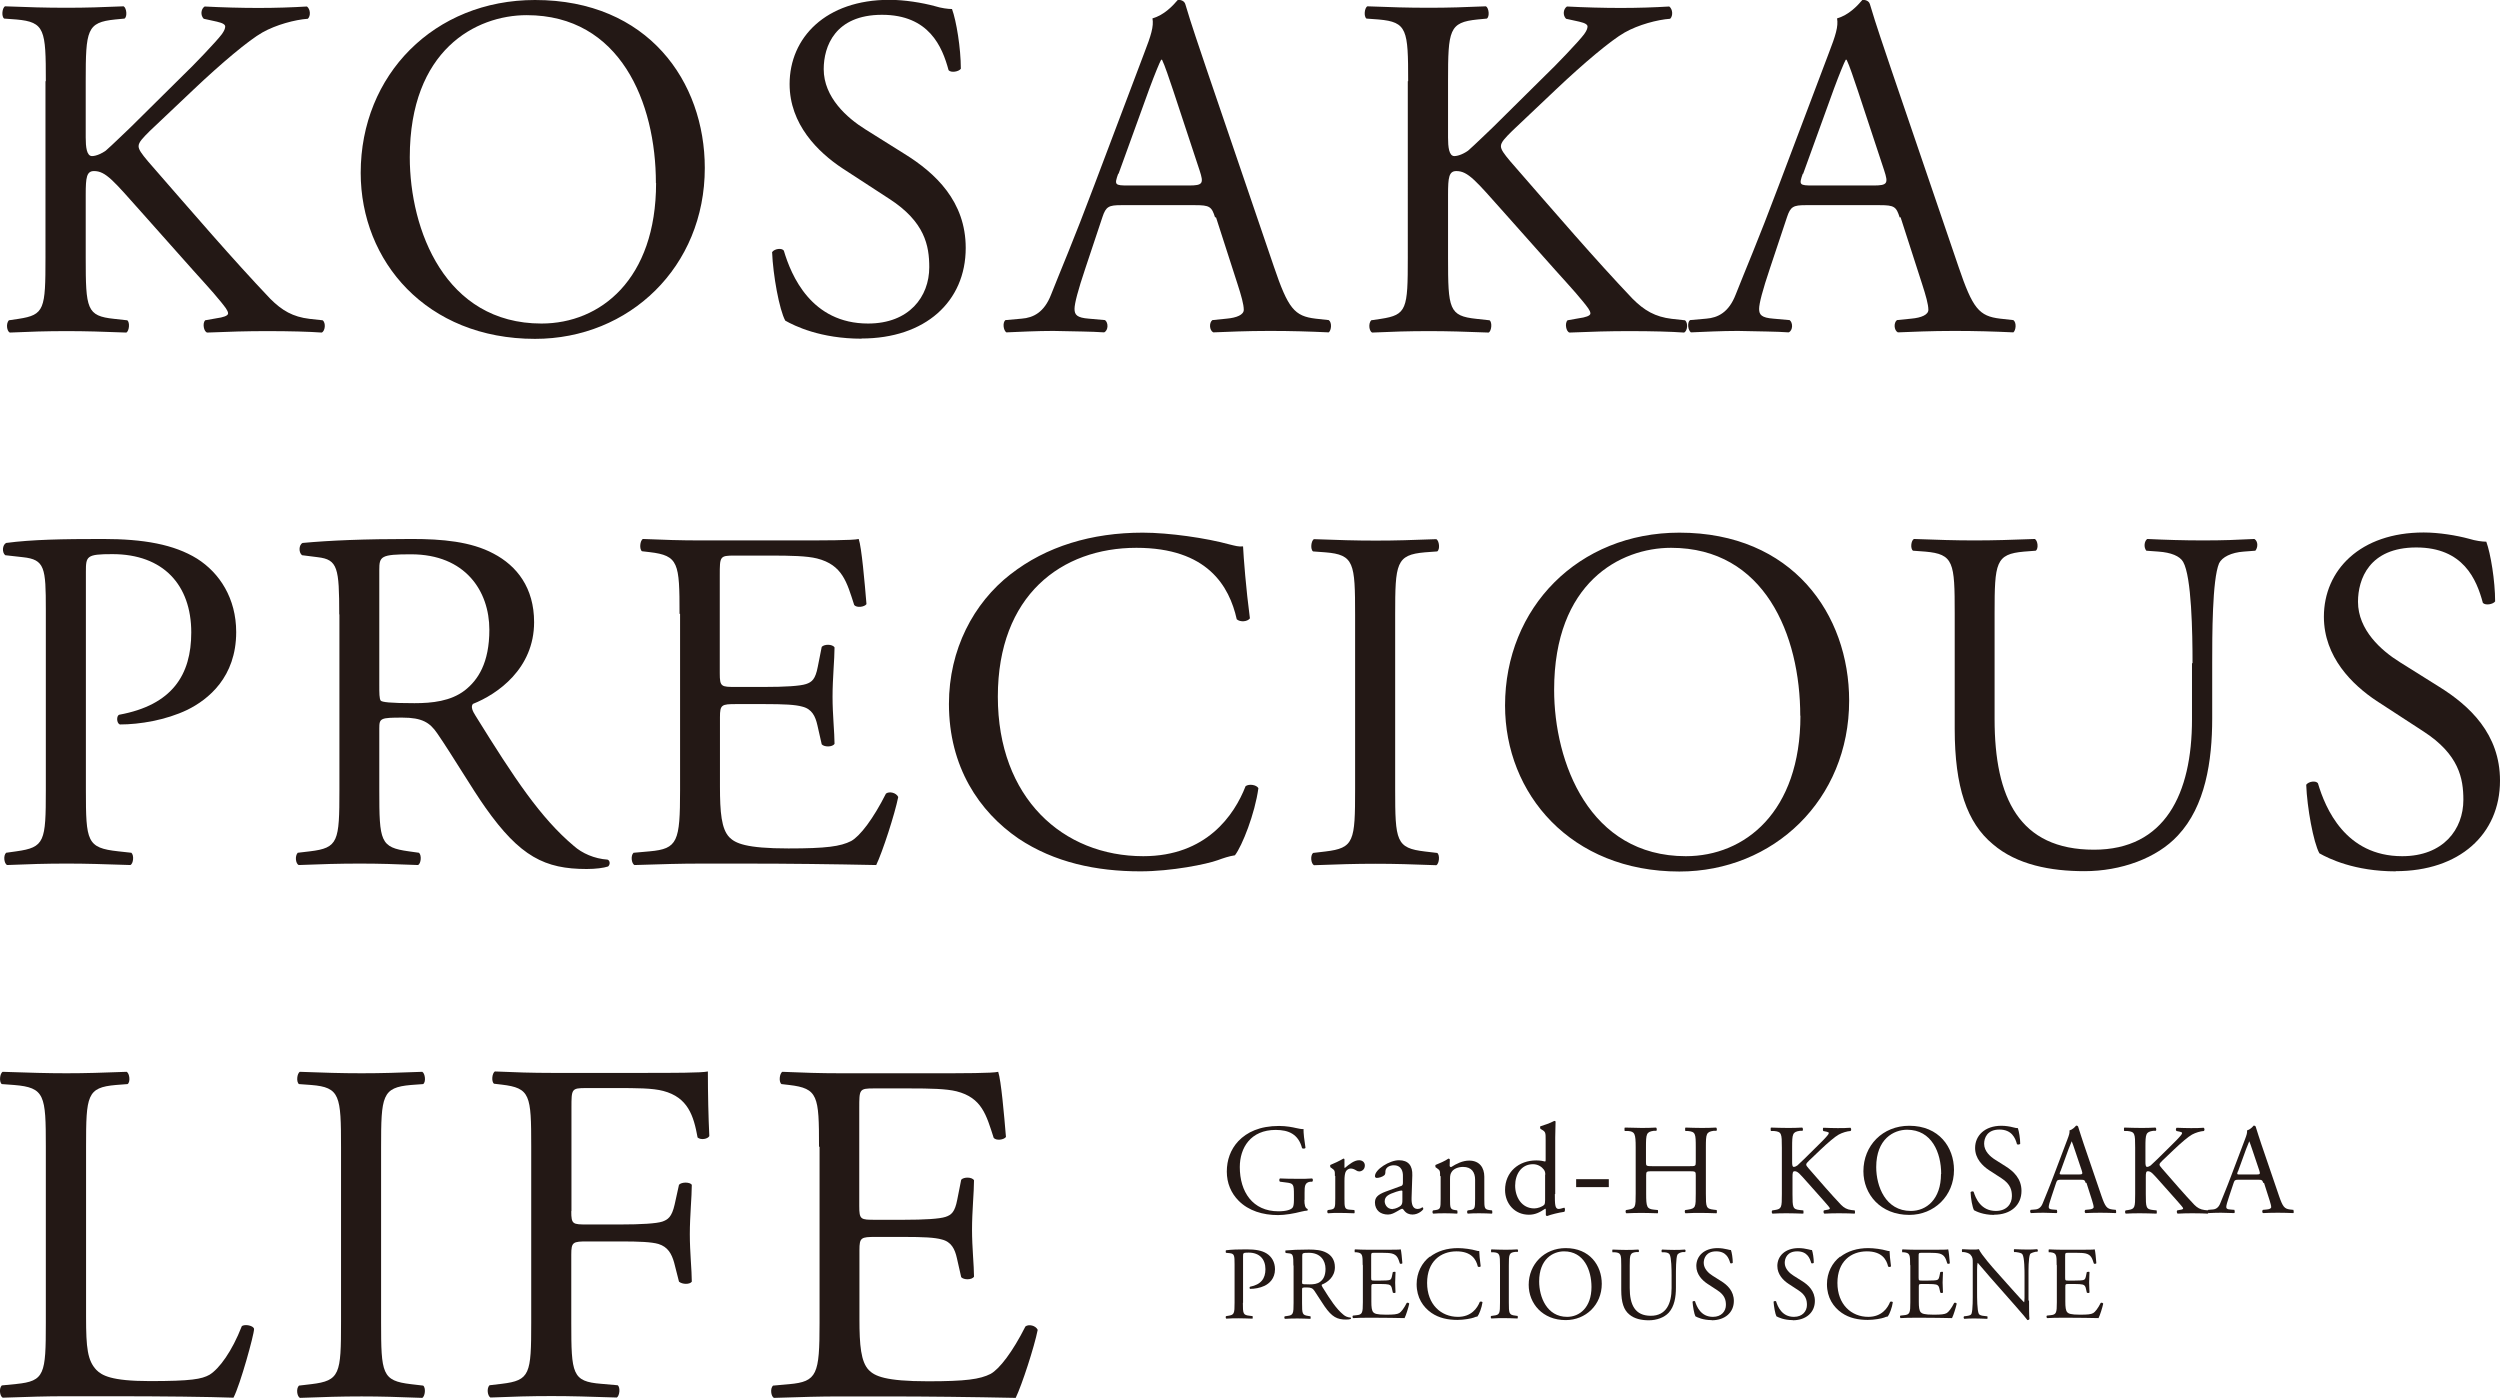 <?xml version="1.0" encoding="UTF-8"?><svg id="b" xmlns="http://www.w3.org/2000/svg" viewBox="0 0 138.55 77.46"><defs><style>.d{fill:#231815;}</style></defs><g id="c"><path class="d" d="M2.54,4.5c0-2.85-.05-3.28-1.63-3.42l-.68-.05c-.16-.11-.11-.6.05-.68,1.33.05,2.2.08,3.42.08,1.06,0,1.98-.03,3.15-.08.16.08.22.57.05.68l-.52.05c-1.57.16-1.63.57-1.63,3.42v3.12c0,.52.05,1.03.35,1.03.24,0,.57-.16.76-.3.38-.33,1.09-1.03,1.38-1.3l2.93-2.9c.52-.49,1.84-1.87,2.12-2.25.14-.19.19-.33.19-.43s-.11-.19-.46-.27l-.73-.16c-.19-.19-.16-.54.05-.68.95.05,2.03.08,2.98.08s1.87-.03,2.69-.08c.19.14.22.52.05.68-.71.05-1.76.33-2.52.76s-2.28,1.71-3.8,3.15l-2.44,2.31c-.38.38-.62.62-.62.84,0,.19.16.41.52.84,2.58,2.96,4.67,5.4,6.78,7.62.65.65,1.25,1,2.17,1.11l.73.08c.19.14.14.6-.05.68-.71-.05-1.76-.08-3.04-.08-1.11,0-2.06.03-3.31.08-.19-.05-.27-.52-.11-.68l.62-.11c.38-.05.65-.14.65-.27,0-.16-.19-.38-.38-.62-.52-.65-1.22-1.38-2.25-2.55l-2.17-2.44c-1.55-1.74-1.98-2.28-2.63-2.28-.41,0-.46.35-.46,1.3v3.5c0,2.85.05,3.23,1.57,3.39l.73.08c.16.11.11.6-.05.68-1.33-.05-2.25-.08-3.31-.08-1.11,0-2.03.03-3.15.08-.16-.08-.22-.49-.05-.68l.54-.08c1.44-.22,1.49-.54,1.49-3.39V4.5Z"/><path class="d" d="M19.99,9.58c0-5.43,4.07-9.58,9.66-9.58,6.27,0,9.41,4.53,9.41,9.31,0,5.48-4.18,9.47-9.41,9.47-6.02,0-9.66-4.31-9.66-9.2ZM36.35,10.15c0-4.48-1.98-9.31-7.16-9.31-2.82,0-6.48,1.93-6.48,7.87,0,4.02,1.95,9.22,7.3,9.22,3.26,0,6.35-2.44,6.35-7.79Z"/><path class="d" d="M47.75,18.77c-2.28,0-3.72-.71-4.23-1-.33-.6-.68-2.52-.73-3.8.14-.19.54-.24.65-.08.41,1.38,1.52,4.04,4.67,4.04,2.28,0,3.39-1.49,3.39-3.12,0-1.19-.24-2.52-2.23-3.8l-2.58-1.68c-1.36-.9-2.93-2.44-2.93-4.67,0-2.58,2.01-4.67,5.53-4.67.84,0,1.82.16,2.52.35.35.11.73.16.95.16.24.65.49,2.17.49,3.31-.11.16-.54.24-.68.08-.35-1.3-1.08-3.07-3.69-3.07s-3.23,1.76-3.23,3.01c0,1.57,1.3,2.71,2.31,3.34l2.17,1.36c1.71,1.06,3.39,2.63,3.39,5.21,0,2.98-2.25,5.02-5.78,5.02Z"/><path class="d" d="M67.34,12.05c-.19-.6-.3-.68-1.11-.68h-4.1c-.68,0-.84.08-1.03.65l-.95,2.85c-.41,1.22-.6,1.95-.6,2.25,0,.33.14.49.79.54l.9.08c.19.14.19.57-.05.68-.71-.05-1.55-.05-2.82-.08-.9,0-1.87.05-2.6.08-.16-.11-.22-.54-.05-.68l.9-.08c.65-.05,1.25-.35,1.63-1.33.49-1.25,1.25-3.01,2.39-6.05l2.77-7.33c.38-.98.54-1.49.46-1.93.65-.19,1.11-.68,1.41-1.03.16,0,.35.05.41.24.35,1.19.79,2.44,1.19,3.64l3.72,10.91c.79,2.33,1.14,2.74,2.31,2.88l.73.08c.19.14.14.57,0,.68-1.11-.05-2.06-.08-3.28-.08-1.3,0-2.33.05-3.12.08-.22-.11-.24-.54-.05-.68l.79-.08c.57-.05.95-.22.95-.49,0-.3-.14-.79-.35-1.44l-1.19-3.69ZM61.97,9.63c-.22.62-.19.65.57.65h3.34c.79,0,.84-.11.6-.84l-1.46-4.42c-.22-.65-.46-1.38-.62-1.71h-.05c-.08.14-.35.79-.65,1.6l-1.71,4.72Z"/><path class="d" d="M78.04,4.5c0-2.85-.05-3.28-1.63-3.42l-.68-.05c-.16-.11-.11-.6.05-.68,1.33.05,2.2.08,3.42.08,1.06,0,1.98-.03,3.15-.08.16.08.22.57.05.68l-.52.05c-1.57.16-1.63.57-1.63,3.42v3.12c0,.52.05,1.03.35,1.03.24,0,.57-.16.76-.3.38-.33,1.09-1.03,1.38-1.3l2.93-2.9c.52-.49,1.84-1.87,2.12-2.25.14-.19.19-.33.19-.43s-.11-.19-.46-.27l-.73-.16c-.19-.19-.16-.54.05-.68.95.05,2.03.08,2.98.08s1.87-.03,2.69-.08c.19.14.22.52.05.68-.71.05-1.76.33-2.52.76s-2.28,1.71-3.8,3.15l-2.44,2.31c-.38.38-.62.62-.62.84,0,.19.16.41.52.84,2.58,2.96,4.67,5.4,6.78,7.62.65.65,1.25,1,2.17,1.11l.73.08c.19.14.14.6-.05.68-.71-.05-1.76-.08-3.04-.08-1.11,0-2.06.03-3.31.08-.19-.05-.27-.52-.11-.68l.62-.11c.38-.05.65-.14.65-.27,0-.16-.19-.38-.38-.62-.52-.65-1.22-1.38-2.25-2.55l-2.17-2.44c-1.55-1.74-1.98-2.28-2.63-2.28-.41,0-.46.35-.46,1.3v3.5c0,2.85.05,3.23,1.57,3.39l.73.08c.16.11.11.6-.05.68-1.33-.05-2.25-.08-3.31-.08-1.11,0-2.03.03-3.15.08-.16-.08-.22-.49-.05-.68l.54-.08c1.44-.22,1.49-.54,1.49-3.39V4.5Z"/><path class="d" d="M105.28,12.05c-.19-.6-.3-.68-1.11-.68h-4.1c-.68,0-.84.08-1.03.65l-.95,2.85c-.41,1.22-.6,1.95-.6,2.25,0,.33.14.49.79.54l.9.08c.19.14.19.57-.05.68-.71-.05-1.55-.05-2.82-.08-.9,0-1.87.05-2.6.08-.16-.11-.22-.54-.05-.68l.9-.08c.65-.05,1.25-.35,1.63-1.33.49-1.25,1.25-3.01,2.39-6.05l2.77-7.33c.38-.98.54-1.49.46-1.93.65-.19,1.11-.68,1.41-1.03.16,0,.35.05.41.24.35,1.19.79,2.44,1.19,3.64l3.72,10.91c.79,2.33,1.14,2.74,2.31,2.88l.73.08c.19.14.14.57,0,.68-1.11-.05-2.06-.08-3.28-.08-1.3,0-2.33.05-3.12.08-.22-.11-.24-.54-.05-.68l.79-.08c.57-.05.95-.22.95-.49,0-.3-.14-.79-.35-1.44l-1.19-3.69ZM99.91,9.63c-.22.62-.19.65.57.65h3.34c.79,0,.84-.11.6-.84l-1.46-4.42c-.22-.65-.46-1.38-.62-1.71h-.05c-.08.14-.35.79-.65,1.6l-1.71,4.72Z"/><path class="d" d="M4.76,43.79c0,2.85.05,3.2,1.79,3.39l.73.08c.16.14.11.6-.05.68-1.55-.05-2.44-.08-3.53-.08-1.14,0-2.12.03-3.31.08-.16-.08-.22-.52-.05-.68l.57-.08c1.57-.22,1.63-.54,1.63-3.39v-10.01c0-2.31-.05-2.77-1.27-2.9l-.98-.11c-.19-.16-.16-.57.05-.68,1.44-.19,3.12-.22,5.37-.22s3.93.3,5.21,1.09c1.25.79,2.17,2.2,2.17,4.07,0,2.5-1.55,3.74-2.71,4.31-1.19.57-2.63.81-3.74.81-.19-.08-.19-.49-.03-.54,2.93-.54,3.99-2.2,3.99-4.56,0-2.63-1.55-4.34-4.37-4.34-1.44,0-1.47.11-1.47.98v12.1Z"/><path class="d" d="M18.8,34.05c0-2.58-.08-3.04-1.19-3.17l-.87-.11c-.19-.14-.19-.57.03-.68,1.52-.14,3.39-.22,6.05-.22,1.68,0,3.28.14,4.53.81,1.3.68,2.25,1.9,2.25,3.8,0,2.58-2.03,3.99-3.39,4.53-.14.16,0,.43.14.65,2.17,3.5,3.61,5.67,5.45,7.22.46.41,1.14.71,1.87.76.14.05.16.27.03.38-.24.08-.68.14-1.19.14-2.31,0-3.69-.68-5.62-3.42-.71-1-1.82-2.88-2.66-4.1-.41-.6-.84-.87-1.93-.87-1.22,0-1.28.03-1.28.6v3.42c0,2.85.05,3.17,1.63,3.39l.57.08c.16.14.11.6-.05.68-1.22-.05-2.14-.08-3.23-.08-1.14,0-2.12.03-3.39.08-.16-.08-.22-.49-.05-.68l.68-.08c1.57-.19,1.63-.54,1.63-3.39v-9.74ZM21.02,37.93c0,.49,0,.79.08.9.08.08.49.14,1.87.14.98,0,2.01-.11,2.79-.71.73-.57,1.36-1.52,1.36-3.36,0-2.14-1.33-4.18-4.34-4.18-1.68,0-1.76.11-1.76.87v6.35Z"/><path class="d" d="M37.66,34.02c0-2.82-.05-3.23-1.65-3.42l-.43-.05c-.16-.11-.11-.6.05-.68,1.17.05,2.09.08,3.2.08h5.1c1.74,0,3.34,0,3.66-.08.16.46.33,2.41.43,3.61-.11.16-.54.22-.68.05-.41-1.27-.65-2.22-2.06-2.58-.57-.14-1.44-.16-2.63-.16h-1.95c-.81,0-.81.05-.81,1.09v5.43c0,.76.08.76.9.76h1.57c1.14,0,1.98-.05,2.31-.16.33-.11.52-.27.65-.95l.22-1.11c.14-.16.6-.16.71.03,0,.65-.11,1.71-.11,2.74,0,.98.11,2.01.11,2.6-.11.19-.57.19-.71.03l-.24-1.06c-.11-.49-.3-.9-.84-1.03-.38-.11-1.03-.14-2.09-.14h-1.57c-.81,0-.9.03-.9.73v3.83c0,1.44.08,2.36.52,2.82.33.33.9.62,3.28.62,2.09,0,2.88-.11,3.47-.41.49-.27,1.22-1.22,1.93-2.63.19-.14.57-.05.68.19-.19.95-.87,3.04-1.22,3.77-2.44-.05-4.86-.08-7.27-.08h-2.44c-1.17,0-2.09.03-3.69.08-.16-.08-.22-.52-.05-.68l.9-.08c1.55-.14,1.68-.54,1.68-3.39v-9.77Z"/><path class="d" d="M56,31.83c1.98-1.55,4.5-2.31,7.33-2.31,1.46,0,3.53.3,4.8.65.33.08.52.14.76.11.03.62.16,2.33.38,3.99-.14.19-.54.22-.73.05-.41-1.84-1.63-3.96-5.56-3.96-4.15,0-7.68,2.63-7.68,8.25s3.61,8.84,8.06,8.84c3.5,0,5.05-2.28,5.67-3.88.19-.14.6-.08.71.11-.19,1.41-.9,3.2-1.3,3.72-.33.05-.65.16-.95.27-.6.22-2.55.62-4.29.62-2.44,0-4.77-.49-6.76-1.82-2.17-1.49-3.85-3.96-3.85-7.46,0-3.01,1.36-5.59,3.42-7.19Z"/><path class="d" d="M75.1,34.08c0-2.88-.05-3.34-1.65-3.47l-.68-.05c-.16-.11-.11-.6.05-.68,1.36.05,2.28.08,3.42.08s2.01-.03,3.36-.08c.16.08.22.57.05.68l-.68.05c-1.6.14-1.65.6-1.65,3.47v9.66c0,2.88.05,3.26,1.65,3.45l.68.08c.16.11.11.6-.05.68-1.36-.05-2.28-.08-3.36-.08-1.14,0-2.06.03-3.42.08-.16-.08-.22-.52-.05-.68l.68-.08c1.6-.19,1.65-.57,1.65-3.45v-9.66Z"/><path class="d" d="M83.41,39.1c0-5.43,4.07-9.58,9.66-9.58,6.27,0,9.41,4.53,9.41,9.31,0,5.48-4.18,9.47-9.41,9.47-6.02,0-9.66-4.31-9.66-9.2ZM99.77,39.67c0-4.48-1.98-9.31-7.16-9.31-2.82,0-6.48,1.93-6.48,7.87,0,4.02,1.95,9.22,7.3,9.22,3.26,0,6.35-2.44,6.35-7.79Z"/><path class="d" d="M121.51,36.76c0-1.68-.05-4.8-.52-5.62-.19-.33-.68-.52-1.36-.57l-.68-.05c-.16-.19-.11-.54.05-.65,1.03.05,2.03.08,3.09.08,1.14,0,1.87-.03,2.85-.08.22.14.19.49.05.65l-.65.05c-.68.05-1.19.3-1.36.65-.38.9-.38,4.02-.38,5.53v3.07c0,2.36-.38,4.86-1.9,6.48-1.17,1.27-3.17,1.98-5.18,1.98-1.87,0-3.74-.35-5.07-1.49-1.44-1.19-2.12-3.17-2.12-6.4v-6.4c0-2.82-.05-3.28-1.63-3.42l-.68-.05c-.16-.11-.11-.57.05-.65,1.36.05,2.28.08,3.36.08s2.01-.03,3.34-.08c.16.08.22.54.05.65l-.65.05c-1.57.14-1.63.6-1.63,3.42v5.86c0,4.37,1.36,7.24,5.51,7.24,3.93,0,5.43-3.09,5.43-7.22v-3.12Z"/><path class="d" d="M132.77,48.29c-2.28,0-3.72-.71-4.23-1-.33-.6-.68-2.52-.73-3.8.14-.19.54-.24.65-.08.41,1.38,1.52,4.04,4.67,4.04,2.28,0,3.39-1.49,3.39-3.12,0-1.19-.24-2.52-2.22-3.8l-2.58-1.68c-1.36-.9-2.93-2.44-2.93-4.67,0-2.58,2.01-4.67,5.53-4.67.84,0,1.82.16,2.52.35.35.11.73.16.95.16.24.65.49,2.17.49,3.31-.11.16-.54.24-.68.08-.35-1.3-1.08-3.07-3.69-3.07s-3.23,1.76-3.23,3.01c0,1.57,1.3,2.71,2.31,3.34l2.17,1.36c1.71,1.06,3.39,2.63,3.39,5.21,0,2.98-2.25,5.02-5.78,5.02Z"/><path class="d" d="M2.54,63.55c0-2.85-.05-3.28-1.76-3.42l-.68-.05c-.16-.11-.11-.6.05-.68,1.52.05,2.44.08,3.53.08s1.98-.03,3.34-.08c.16.08.22.57.05.68l-.65.05c-1.6.14-1.65.57-1.65,3.42v9.44c0,1.71.08,2.41.57,2.93.3.3.81.62,2.96.62,2.31,0,2.88-.11,3.31-.35.54-.33,1.25-1.3,1.79-2.69.16-.14.68-.03.68.16,0,.3-.76,3.07-1.14,3.8-1.38-.05-3.96-.08-6.76-.08h-2.5c-1.14,0-2.01.03-3.53.08-.16-.08-.22-.52-.05-.68l.81-.08c1.57-.16,1.63-.54,1.63-3.39v-9.77Z"/><path class="d" d="M18.9,63.6c0-2.88-.05-3.34-1.65-3.47l-.68-.05c-.16-.11-.11-.6.05-.68,1.36.05,2.28.08,3.42.08s2.01-.03,3.36-.08c.16.08.22.57.05.68l-.68.05c-1.6.14-1.65.6-1.65,3.47v9.66c0,2.88.05,3.26,1.65,3.45l.68.08c.16.11.11.6-.05.68-1.36-.05-2.28-.08-3.36-.08-1.14,0-2.06.03-3.42.08-.16-.08-.22-.52-.05-.68l.68-.08c1.6-.19,1.65-.57,1.65-3.45v-9.66Z"/><path class="d" d="M31.66,67.13c0,.73.08.73.9.73h1.84c1.11,0,1.98-.05,2.31-.16.3-.11.52-.24.68-.95l.24-1.09c.14-.16.6-.16.71,0,0,.65-.11,1.74-.11,2.74s.11,2.01.11,2.63c-.11.16-.52.16-.71,0l-.27-1.06c-.14-.49-.35-.87-.87-1.03-.38-.11-1.06-.14-2.09-.14h-1.84c-.81,0-.9.03-.9.73v3.77c0,2.85.05,3.26,1.65,3.39l.92.08c.16.11.11.6-.05.68-1.6-.05-2.52-.08-3.61-.08-1.19,0-2.12.03-3.39.08-.16-.08-.22-.52-.05-.68l.68-.08c1.57-.19,1.63-.54,1.63-3.39v-9.77c0-2.85-.05-3.23-1.63-3.42l-.43-.05c-.16-.11-.11-.6.05-.68,1.14.05,2.06.08,3.15.08h4.99c1.74,0,3.31,0,3.66-.08,0,1.25.03,2.55.08,3.58-.08.16-.46.24-.65.08-.22-1.22-.54-2.22-1.9-2.58-.6-.16-1.49-.16-2.63-.16h-1.65c-.81,0-.81.05-.81,1.09v5.72Z"/><path class="d" d="M45.39,63.55c0-2.82-.05-3.23-1.65-3.42l-.43-.05c-.16-.11-.11-.6.05-.68,1.17.05,2.09.08,3.2.08h5.1c1.74,0,3.34,0,3.66-.08.16.46.33,2.41.43,3.61-.11.16-.54.22-.68.05-.41-1.27-.65-2.22-2.06-2.58-.57-.14-1.44-.16-2.63-.16h-1.95c-.81,0-.81.05-.81,1.09v5.43c0,.76.08.76.9.76h1.57c1.14,0,1.98-.05,2.31-.16.33-.11.52-.27.65-.95l.22-1.11c.14-.16.6-.16.71.03,0,.65-.11,1.71-.11,2.74,0,.98.11,2.01.11,2.6-.11.19-.57.19-.71.03l-.24-1.06c-.11-.49-.3-.9-.84-1.03-.38-.11-1.03-.14-2.09-.14h-1.57c-.81,0-.9.03-.9.73v3.83c0,1.44.08,2.36.52,2.82.33.33.9.62,3.28.62,2.09,0,2.88-.11,3.47-.41.49-.27,1.22-1.22,1.93-2.63.19-.14.57-.05.68.19-.19.95-.87,3.04-1.22,3.77-2.44-.05-4.86-.08-7.27-.08h-2.44c-1.17,0-2.09.03-3.69.08-.16-.08-.22-.52-.05-.68l.9-.08c1.55-.14,1.68-.54,1.68-3.39v-9.77Z"/><path class="d" d="M72.29,66.49c0,.29.04.46.17.51.02.02.02.06,0,.09-.09,0-.21.03-.35.06-.38.1-.89.19-1.28.19-.85,0-1.63-.24-2.18-.79-.43-.43-.66-.99-.66-1.62s.2-1.22.64-1.69c.48-.5,1.19-.84,2.26-.84.41,0,.79.08.91.11.14.03.36.08.44.06,0,.24.04.61.11,1.04-.02.06-.15.06-.19.02-.2-.77-.74-1.01-1.46-1.01-1.39,0-1.99.99-1.99,2.06,0,1.37.71,2.45,2.14,2.45.44,0,.71-.09.79-.21.04-.05.07-.18.07-.41v-.29c0-.6-.02-.64-.46-.69l-.31-.04c-.06-.03-.05-.16,0-.18.21.01.6.02,1.02.02.28,0,.52,0,.76-.02.05.03.06.14,0,.18h-.11c-.3.05-.31.25-.31.61v.4Z"/><path class="d" d="M73.98,65.17c0-.28,0-.31-.19-.44l-.06-.04s-.03-.11,0-.13c.16-.06.54-.24.72-.35.04,0,.06.02.06.05v.41s0,.06.02.06c.25-.21.52-.43.79-.43.18,0,.32.11.32.29,0,.24-.19.33-.31.33-.07,0-.11-.02-.16-.05-.11-.07-.21-.11-.31-.11-.11,0-.2.06-.26.14-.07.1-.09.31-.09.55v.97c0,.51.01.6.29.62l.26.02s.04.16-.01.18c-.34-.01-.54-.02-.79-.02s-.47,0-.66.02c-.05-.02-.06-.14-.01-.18l.14-.02c.26-.04.27-.11.27-.62v-1.25Z"/><path class="d" d="M77.63,65.74c.11-.04.12-.1.12-.21v-.33c.01-.26-.07-.62-.51-.62-.2,0-.44.1-.46.32,0,.11-.01.2-.07.24-.11.09-.3.14-.41.14-.06,0-.1-.04-.1-.1,0-.37.81-.88,1.33-.88s.76.3.74.84l-.04,1.24c-.01.33.05.62.33.62.07,0,.14-.02.18-.04.04-.02.07-.05.09-.05.03,0,.05.04.05.09,0,.04-.25.31-.6.31-.17,0-.34-.06-.46-.22-.03-.04-.07-.1-.11-.1-.05,0-.14.06-.28.14-.16.09-.31.18-.51.18s-.38-.06-.5-.16c-.14-.12-.22-.3-.22-.5,0-.28.14-.44.59-.61l.85-.31ZM77.19,67c.14,0,.36-.11.44-.18.09-.09.09-.19.09-.33v-.42c.01-.08-.01-.09-.06-.09s-.16.03-.29.07c-.42.14-.63.25-.63.53,0,.12.09.43.45.43Z"/><path class="d" d="M79.81,65.17c0-.28,0-.31-.19-.44l-.06-.04s-.03-.11,0-.13c.16-.06.57-.24.71-.35.03,0,.06.01.08.05-.01.16-.01.27-.01.34,0,.04.03.08.08.08.3-.19.64-.36,1-.36.59,0,.84.41.84.89v1.23c0,.51.01.58.27.62l.16.02s.04.16-.01.18c-.21-.01-.42-.02-.67-.02s-.47,0-.66.02c-.05-.02-.06-.14-.01-.18l.14-.02c.26-.04.27-.11.27-.62v-1.06c0-.41-.19-.71-.67-.71-.27,0-.51.11-.61.25-.09.12-.11.22-.11.43v1.09c0,.51.01.58.27.62l.13.02s.04.16-.01.18c-.19-.01-.4-.02-.65-.02s-.47,0-.67.02c-.05-.02-.06-.14-.01-.18l.15-.02c.26-.04.27-.11.27-.62v-1.25Z"/><path class="d" d="M86.17,66.17c0,.56,0,.83.21.83.08,0,.2-.04.31-.07.05.01.06.19,0,.23-.3.04-.74.15-.94.23-.04,0-.08-.02-.08-.06v-.12c0-.11,0-.19-.01-.22h-.03c-.31.21-.56.33-.9.33-.79,0-1.32-.62-1.32-1.37,0-1,.76-1.64,1.73-1.64.24,0,.4.04.48.06.04,0,.04-.04.04-.1v-1.08c0-.42,0-.46-.22-.59l-.07-.04s-.04-.12,0-.14c.18-.06.51-.16.77-.3.03,0,.06.01.07.04,0,.21-.02.57-.02.89v3.13ZM85.64,65.1c0-.14-.03-.21-.08-.28-.11-.15-.32-.3-.6-.3-.65,0-.99.56-.99,1.19s.36,1.26,1.06,1.26c.19,0,.44-.09.55-.2.04-.04.05-.15.05-.26v-1.41Z"/><path class="d" d="M89.16,65.35v.44h-1.81v-.44h1.81Z"/><path class="d" d="M91.59,64.91c-.34,0-.36.01-.36.23v1.01c0,.75.04.85.44.89l.21.02s.03.16-.01.18c-.39-.01-.63-.02-.91-.02-.31,0-.55.01-.83.02-.04-.02-.06-.14-.01-.18l.12-.02c.4-.07.41-.14.41-.89v-2.57c0-.75-.05-.87-.42-.9h-.19s-.03-.17.01-.19c.35,0,.59.02.9.02.28,0,.52,0,.83-.02.04.02.06.15.01.18h-.14c-.41.06-.43.17-.43.91v.82c0,.22.01.23.36.23h2.04c.34,0,.36,0,.36-.23v-.82c0-.75-.01-.86-.44-.9h-.14s-.03-.17.01-.19c.33.01.57.02.86.02s.52,0,.84-.02c.04.02.06.15.01.18h-.15c-.41.06-.43.17-.43.91v2.57c0,.75.01.84.43.89l.17.02s.03.16-.01.18c-.34-.01-.59-.02-.86-.02-.29,0-.55,0-.86.02-.04-.02-.06-.14-.01-.18l.14-.02c.44-.07.44-.14.44-.89v-1.01c0-.21-.01-.23-.36-.23h-2.04Z"/><path class="d" d="M98.75,63.58c0-.75-.01-.86-.43-.9h-.18s-.03-.17.01-.19c.35.01.58.02.9.02.28,0,.52,0,.83-.02.04.02.06.15.01.18h-.14c-.41.06-.43.17-.43.91v.82c0,.14.01.27.09.27.06,0,.15-.04.2-.08.1-.09.29-.27.36-.34l.77-.76c.14-.13.49-.49.56-.59.04-.05.05-.08.05-.11s-.03-.05-.12-.07l-.19-.04s-.04-.14.01-.18c.25.01.54.02.79.02s.49,0,.71-.02c.05.04.06.13.01.18-.19.01-.46.09-.66.2-.2.11-.6.45-1,.83l-.64.61c-.1.1-.16.16-.16.22,0,.05.04.11.14.22.68.78,1.23,1.42,1.79,2.01.17.17.33.26.57.29l.19.02s.04.16-.01.18c-.19-.01-.46-.02-.8-.02-.29,0-.54,0-.87.02-.05-.01-.07-.14-.03-.18l.16-.03c.1-.01.17-.04.17-.07,0-.04-.05-.1-.1-.16-.14-.17-.32-.36-.59-.67l-.57-.64c-.41-.46-.52-.6-.69-.6-.11,0-.12.09-.12.34v.92c0,.75.01.85.41.89l.19.02s.03.16-.01.18c-.35-.01-.59-.02-.87-.02-.29,0-.54,0-.83.02-.04-.02-.06-.13-.01-.18l.14-.02c.38-.06.39-.14.39-.89v-2.57Z"/><path class="d" d="M103.27,64.91c0-1.43,1.07-2.52,2.54-2.52,1.65,0,2.48,1.19,2.48,2.45,0,1.44-1.1,2.49-2.48,2.49-1.59,0-2.54-1.14-2.54-2.42ZM107.58,65.06c0-1.18-.52-2.45-1.89-2.45-.74,0-1.71.51-1.71,2.07,0,1.06.51,2.43,1.92,2.43.86,0,1.67-.64,1.67-2.05Z"/><path class="d" d="M110.51,67.33c-.6,0-.98-.19-1.11-.26-.09-.16-.18-.66-.19-1,.04-.05.14-.06.17-.02.11.36.4,1.06,1.23,1.06.6,0,.89-.39.89-.82,0-.31-.06-.66-.59-1l-.68-.44c-.36-.24-.77-.64-.77-1.23,0-.68.53-1.23,1.46-1.23.22,0,.48.04.66.09.09.03.19.04.25.04.06.17.13.57.13.87-.03.04-.14.06-.18.02-.09-.34-.29-.81-.97-.81s-.85.46-.85.79c0,.41.34.71.61.88l.57.36c.45.28.89.69.89,1.37,0,.79-.59,1.32-1.52,1.32Z"/><path class="d" d="M115.59,65.56c-.05-.16-.08-.18-.29-.18h-1.08c-.18,0-.22.02-.27.17l-.25.75c-.11.32-.16.51-.16.59,0,.08.04.13.21.14l.24.02s.05.15-.01.18c-.19-.01-.41-.01-.74-.02-.24,0-.49.01-.69.02-.04-.03-.06-.14-.01-.18l.24-.02c.17-.01.33-.09.43-.35.13-.33.33-.79.63-1.59l.73-1.93c.1-.26.14-.39.12-.51.17-.05.29-.18.37-.27.04,0,.09.01.11.06.09.31.21.64.31.96l.98,2.87c.21.61.3.72.61.76l.19.02s.04.15,0,.18c-.29-.01-.54-.02-.86-.02-.34,0-.61.01-.82.02-.06-.03-.06-.14-.01-.18l.21-.02c.15-.01.25-.06.25-.13,0-.08-.04-.21-.09-.38l-.31-.97ZM114.18,64.92c-.06.17-.05.17.15.17h.88c.21,0,.22-.03.16-.22l-.39-1.16c-.06-.17-.12-.36-.16-.45h-.01s-.09.21-.17.42l-.45,1.24Z"/><path class="d" d="M118.33,63.58c0-.75-.01-.86-.43-.9h-.18s-.03-.17.01-.19c.35.01.58.02.9.02.28,0,.52,0,.83-.02.04.02.06.15.01.18h-.14c-.41.06-.43.17-.43.91v.82c0,.14.01.27.09.27.06,0,.15-.04.2-.08.1-.09.29-.27.36-.34l.77-.76c.14-.13.49-.49.56-.59.04-.05.05-.08.05-.11s-.03-.05-.12-.07l-.19-.04c-.05-.05-.04-.14.01-.18.25.01.54.02.79.02s.49,0,.71-.02c.05.04.06.13.01.18-.19.01-.46.09-.66.2-.2.11-.6.45-1,.83l-.64.61c-.1.1-.16.16-.16.22,0,.05.04.11.14.22.68.78,1.23,1.42,1.79,2.01.17.17.33.26.57.29l.19.02s.04.16-.01.18c-.19-.01-.46-.02-.8-.02-.29,0-.54,0-.87.02-.05-.01-.07-.14-.03-.18l.16-.03c.1-.01.17-.04.17-.07,0-.04-.05-.1-.1-.16-.14-.17-.32-.36-.59-.67l-.57-.64c-.41-.46-.52-.6-.69-.6-.11,0-.12.09-.12.34v.92c0,.75.01.85.41.89l.19.02s.03.16-.01.18c-.35-.01-.59-.02-.87-.02-.29,0-.54,0-.83.02-.04-.02-.06-.13-.01-.18l.14-.02c.38-.06.39-.14.39-.89v-2.57Z"/><path class="d" d="M125.43,65.56c-.05-.16-.08-.18-.29-.18h-1.08c-.18,0-.22.02-.27.17l-.25.75c-.11.32-.16.51-.16.59,0,.08.04.13.21.14l.24.02s.05.15-.01.18c-.19-.01-.41-.01-.74-.02-.24,0-.49.01-.69.02-.04-.03-.06-.14-.01-.18l.24-.02c.17-.01.33-.09.43-.35.13-.33.33-.79.63-1.59l.73-1.93c.1-.26.14-.39.12-.51.17-.05.29-.18.37-.27.04,0,.09.01.11.06.09.31.21.64.31.96l.98,2.87c.21.61.3.72.61.76l.19.02s.04.15,0,.18c-.29-.01-.54-.02-.86-.02-.34,0-.61.01-.82.02-.06-.03-.06-.14-.01-.18l.21-.02c.15-.01.25-.06.25-.13,0-.08-.04-.21-.09-.38l-.31-.97ZM124.02,64.92c-.06.17-.05.17.15.17h.88c.21,0,.22-.03.16-.22l-.39-1.16c-.06-.17-.12-.36-.16-.45h-.01s-.09.21-.17.42l-.45,1.24Z"/><path class="d" d="M68.88,72.2c0,.61.01.68.38.72l.16.02s.02.13-.01.14c-.33-.01-.52-.02-.75-.02-.24,0-.45,0-.7.02-.03-.02-.05-.11-.01-.14l.12-.02c.33-.05.35-.12.35-.72v-2.13c0-.49-.01-.59-.27-.62l-.21-.02s-.03-.12.01-.14c.31-.04.66-.05,1.14-.05s.84.06,1.11.23c.27.17.46.47.46.87,0,.53-.33.8-.58.92-.25.12-.56.17-.8.17-.04-.02-.04-.1,0-.12.62-.12.85-.47.85-.97,0-.56-.33-.92-.93-.92-.31,0-.31.02-.31.21v2.57Z"/><path class="d" d="M71.68,70.13c0-.55-.02-.65-.25-.67l-.18-.02s-.04-.12,0-.14c.32-.03.72-.05,1.29-.05.36,0,.7.03.96.17.28.14.48.4.48.81,0,.55-.43.85-.72.96-.03.03,0,.09.03.14.46.74.77,1.21,1.16,1.53.1.09.24.15.4.16.03.01.03.06,0,.08-.05.02-.14.03-.25.03-.49,0-.78-.14-1.19-.73-.15-.21-.39-.61-.57-.87-.09-.13-.18-.18-.41-.18-.26,0-.27,0-.27.13v.73c0,.61.01.67.35.72l.12.02s.02.13-.01.14c-.26-.01-.46-.02-.69-.02s-.45,0-.72.02c-.03-.02-.05-.1-.01-.14l.14-.02c.33-.04.35-.12.35-.72v-2.07ZM72.16,70.96c0,.1,0,.17.02.19.02.02.1.03.4.03.21,0,.43-.02.59-.15.16-.12.29-.32.29-.71,0-.46-.28-.89-.92-.89-.36,0-.37.02-.37.18v1.35Z"/><path class="d" d="M75.52,70.13c0-.6-.01-.69-.35-.73h-.09s-.02-.14.01-.16c.25.01.44.02.68.02h1.08c.37,0,.71,0,.78-.02.03.1.07.51.09.77-.02.03-.12.05-.14.01-.09-.27-.14-.47-.44-.55-.12-.03-.31-.04-.56-.04h-.42c-.17,0-.17.01-.17.23v1.15c0,.16.02.16.19.16h.33c.24,0,.42-.01.49-.03.07-.02.11-.06.14-.2l.05-.24s.13-.04.15,0c0,.14-.02.36-.02.58s.02.43.02.55c-.02.04-.12.04-.15,0l-.05-.22c-.02-.1-.06-.19-.18-.22-.08-.02-.22-.03-.44-.03h-.33c-.17,0-.19,0-.19.16v.81c0,.31.02.5.11.6.07.07.19.13.7.13.44,0,.61-.02.74-.09.1-.06.26-.26.41-.56.04-.03.12-.01.14.04-.04.2-.18.65-.26.8-.52-.01-1.03-.02-1.55-.02h-.52c-.25,0-.44,0-.78.02-.03-.02-.05-.11-.01-.14l.19-.02c.33-.03.36-.12.36-.72v-2.08Z"/><path class="d" d="M79.24,69.66c.42-.33.96-.49,1.56-.49.31,0,.75.06,1.02.14.07.02.11.03.16.02,0,.13.03.5.08.85-.03.04-.12.05-.16.01-.09-.39-.35-.84-1.18-.84-.88,0-1.63.56-1.63,1.75s.77,1.88,1.71,1.88c.74,0,1.07-.48,1.21-.83.04-.03.13-.02.15.02-.04.3-.19.68-.28.79-.07.01-.14.03-.2.06-.13.05-.54.13-.91.13-.52,0-1.02-.1-1.44-.39-.46-.32-.82-.84-.82-1.59,0-.64.29-1.19.73-1.53Z"/><path class="d" d="M83.13,70.14c0-.61-.01-.71-.35-.74h-.14s-.02-.14.01-.16c.29.01.48.02.73.02s.43,0,.72-.02c.03.02.05.12.01.14h-.14c-.34.04-.35.14-.35.75v2.05c0,.61.01.69.35.73l.14.02s.02.13-.01.14c-.29-.01-.48-.02-.72-.02s-.44,0-.73.02c-.03-.02-.05-.11-.01-.14l.14-.02c.34-.04.35-.12.35-.73v-2.05Z"/><path class="d" d="M84.72,71.21c0-1.15.87-2.04,2.05-2.04,1.33,0,2,.96,2,1.98,0,1.17-.89,2.01-2,2.01-1.28,0-2.05-.92-2.05-1.96ZM88.2,71.33c0-.95-.42-1.98-1.52-1.98-.6,0-1.38.41-1.38,1.67,0,.85.42,1.96,1.55,1.96.69,0,1.35-.52,1.35-1.66Z"/><path class="d" d="M92.64,70.71c0-.36-.01-1.02-.11-1.19-.04-.07-.14-.11-.29-.12h-.14c-.03-.05-.02-.13.01-.15.22.01.43.02.66.02.24,0,.4,0,.61-.02.05.03.04.1.01.14h-.14c-.14.02-.25.08-.29.15-.08.19-.08.85-.08,1.18v.65c0,.5-.08,1.03-.4,1.38-.25.27-.67.42-1.1.42-.4,0-.8-.08-1.08-.32-.31-.25-.45-.67-.45-1.36v-1.36c0-.6-.01-.7-.35-.73h-.14s-.02-.13.01-.15c.29.01.48.02.72.02s.43,0,.71-.02c.03.02.05.12.01.14h-.14c-.33.04-.35.14-.35.74v1.25c0,.93.29,1.54,1.17,1.54.84,0,1.15-.66,1.15-1.53v-.66Z"/><path class="d" d="M94.86,73.16c-.48,0-.79-.15-.9-.21-.07-.13-.14-.54-.16-.81.03-.04.12-.05.14-.02.09.29.32.86.99.86.48,0,.72-.32.72-.66,0-.25-.05-.54-.47-.81l-.55-.36c-.29-.19-.62-.52-.62-.99,0-.55.43-.99,1.18-.99.18,0,.39.03.54.07.07.02.16.04.2.04.05.14.1.46.1.7-.02.04-.12.05-.14.02-.08-.28-.23-.65-.78-.65s-.69.38-.69.64c0,.33.28.58.49.71l.46.29c.36.22.72.56.72,1.11,0,.63-.48,1.07-1.23,1.07Z"/><path class="d" d="M99.35,73.16c-.48,0-.79-.15-.9-.21-.07-.13-.14-.54-.16-.81.03-.04.12-.05.14-.02.09.29.32.86.99.86.48,0,.72-.32.72-.66,0-.25-.05-.54-.47-.81l-.55-.36c-.29-.19-.62-.52-.62-.99,0-.55.43-.99,1.18-.99.18,0,.39.03.54.07.07.02.16.04.2.04.05.14.1.46.1.7-.02.04-.12.05-.14.02-.08-.28-.23-.65-.78-.65s-.69.38-.69.64c0,.33.28.58.49.71l.46.29c.36.22.72.56.72,1.11,0,.63-.48,1.07-1.23,1.07Z"/><path class="d" d="M101.98,69.66c.42-.33.96-.49,1.56-.49.31,0,.75.06,1.02.14.07.02.11.03.16.02,0,.13.03.5.08.85-.03.04-.12.05-.16.01-.09-.39-.35-.84-1.18-.84-.88,0-1.63.56-1.63,1.75s.77,1.88,1.71,1.88c.74,0,1.07-.48,1.21-.83.04-.03.13-.02.15.02-.04.3-.19.68-.28.79-.07.01-.14.03-.2.06-.13.05-.54.13-.91.13-.52,0-1.02-.1-1.44-.39-.46-.32-.82-.84-.82-1.59,0-.64.29-1.19.73-1.53Z"/><path class="d" d="M105.86,70.13c0-.6-.01-.69-.35-.73h-.09s-.02-.14.01-.16c.25.01.44.02.68.02h1.08c.37,0,.71,0,.78-.02.03.1.07.51.09.77-.02.03-.12.05-.14.01-.09-.27-.14-.47-.44-.55-.12-.03-.31-.04-.56-.04h-.42c-.17,0-.17.01-.17.23v1.15c0,.16.02.16.19.16h.33c.24,0,.42-.01.49-.03.07-.02.11-.06.14-.2l.05-.24s.13-.04.15,0c0,.14-.02.36-.02.58s.02.43.02.55c-.02.04-.12.04-.15,0l-.05-.22c-.02-.1-.06-.19-.18-.22-.08-.02-.22-.03-.44-.03h-.33c-.17,0-.19,0-.19.16v.81c0,.31.02.5.11.6.07.07.19.13.7.13.44,0,.61-.02.74-.09.1-.06.26-.26.41-.56.04-.03.12-.01.14.04-.04.2-.18.65-.26.8-.52-.01-1.03-.02-1.55-.02h-.52c-.25,0-.44,0-.78.02-.03-.02-.05-.11-.01-.14l.19-.02c.33-.03.36-.12.36-.72v-2.08Z"/><path class="d" d="M112.45,72.09c0,.17,0,.86.02,1.01-.01.03-.05.06-.11.06-.07-.1-.24-.3-.74-.87l-1.34-1.52c-.16-.18-.55-.65-.67-.78h-.01c-.02.07-.03.2-.03.38v1.26c0,.27,0,1.02.1,1.19.03.06.15.1.29.11l.18.02s.03.12-.01.14c-.26-.01-.46-.02-.67-.02-.24,0-.4,0-.6.02-.04-.03-.05-.11-.01-.14l.16-.02c.13-.02.23-.05.25-.12.08-.21.07-.91.07-1.19v-1.67c0-.16,0-.28-.13-.42-.08-.08-.22-.12-.36-.14h-.1s-.03-.13.01-.16c.24.02.55.02.65.02.09,0,.19,0,.27-.02.12.29.8,1.06.99,1.27l.56.63c.4.44.68.77.95,1.04h.01s.02-.12.02-.24v-1.23c0-.27,0-1.02-.12-1.19-.03-.05-.13-.09-.36-.12h-.1s-.03-.14.01-.16c.27.01.46.02.68.02.25,0,.4,0,.59-.02.05.03.05.11.01.14h-.08c-.18.04-.3.09-.32.13-.1.21-.09.92-.09,1.19v1.38Z"/><path class="d" d="M113.98,70.13c0-.6-.01-.69-.35-.73h-.09s-.02-.14.01-.16c.25.01.44.02.68.02h1.08c.37,0,.71,0,.78-.02.03.1.07.51.09.77-.02.03-.12.05-.14.01-.09-.27-.14-.47-.44-.55-.12-.03-.31-.04-.56-.04h-.42c-.17,0-.17.01-.17.23v1.15c0,.16.02.16.19.16h.33c.24,0,.42-.01.49-.03.07-.02.11-.06.14-.2l.05-.24s.13-.04.15,0c0,.14-.02.36-.02.58s.02.43.02.55c-.02.04-.12.04-.15,0l-.05-.22c-.02-.1-.06-.19-.18-.22-.08-.02-.22-.03-.44-.03h-.33c-.17,0-.19,0-.19.16v.81c0,.31.02.5.11.6.07.07.19.13.7.13.44,0,.61-.02.74-.09.1-.06.26-.26.41-.56.04-.03.12-.01.14.04-.04.2-.18.65-.26.8-.52-.01-1.03-.02-1.55-.02h-.52c-.25,0-.44,0-.78.02-.03-.02-.05-.11-.01-.14l.19-.02c.33-.03.36-.12.36-.72v-2.08Z"/></g></svg>